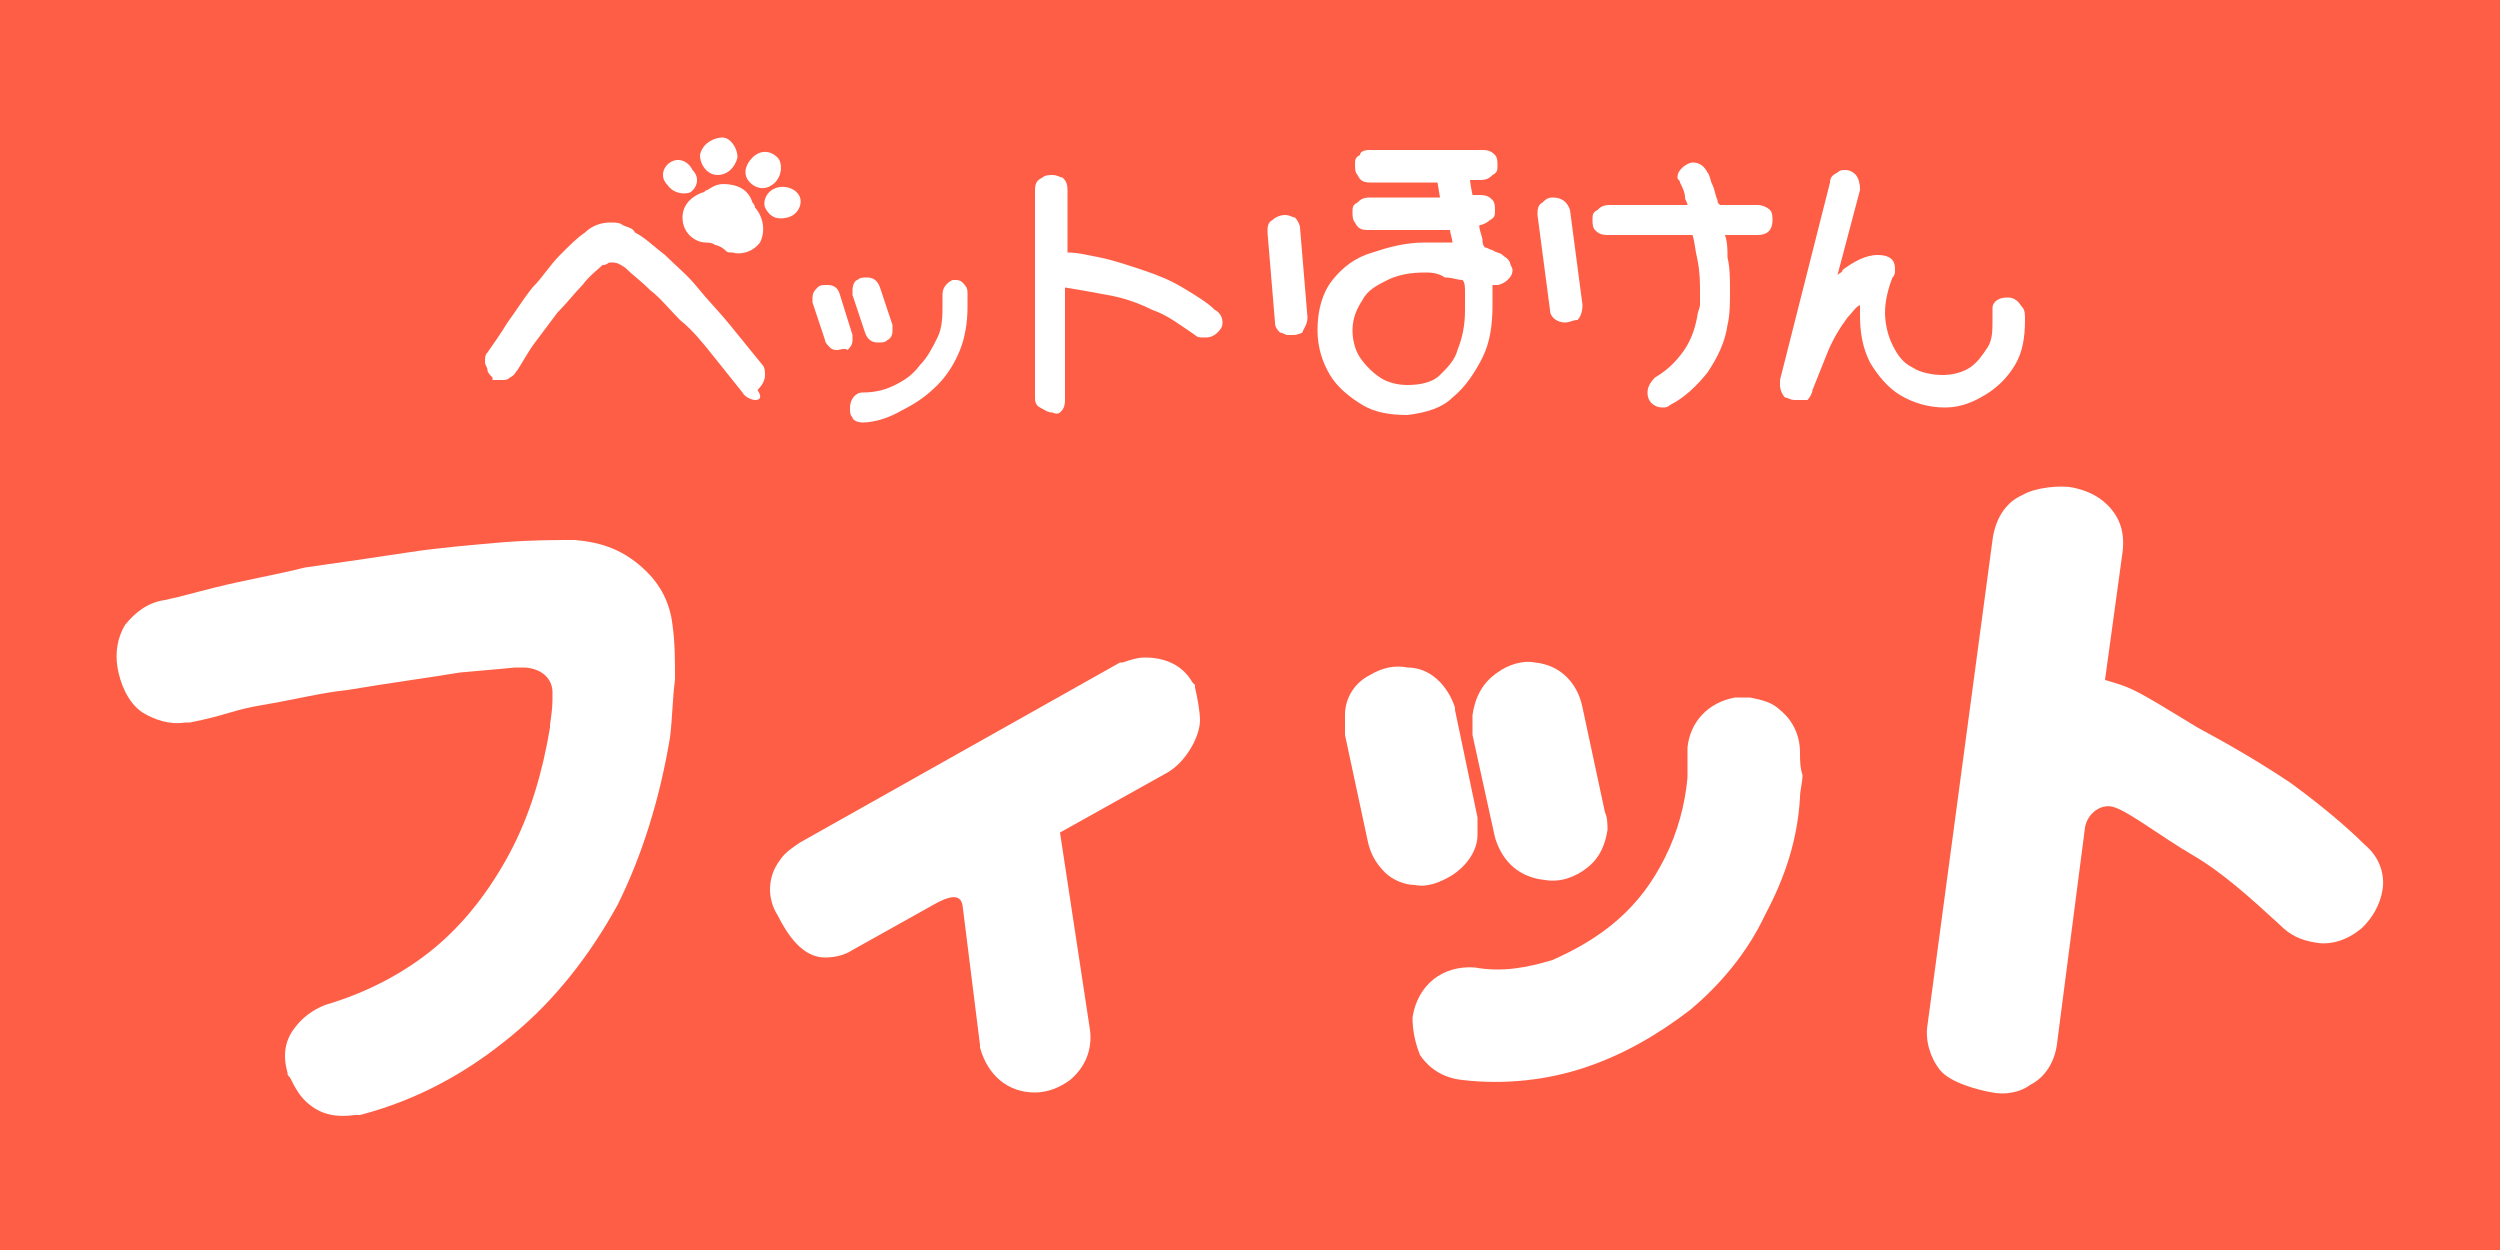 <?xml version="1.0" encoding="utf-8"?>
<!-- Generator: Adobe Illustrator 23.1.0, SVG Export Plug-In . SVG Version: 6.00 Build 0)  -->
<svg version="1.1" id="_アイペット" xmlns="http://www.w3.org/2000/svg" xmlns:xlink="http://www.w3.org/1999/xlink" x="0px"
	 y="0px" viewBox="0 0 100 50" style="enable-background:new 0 0 100 50;" xml:space="preserve">
<rect x="0" y="0" width="100" height="50" fill="#333333" stroke="none"/>
<style type="text/css">
	.st0{fill:#FFFFFF;}
	.st1{fill:#FE5E45;}
</style>
<path class="st0" d="M23,24.2L23,24.2c-0.8,0-1.8,0-3,0.1c-1.1,0.1-2.4,0.3-3.7,0.5s-2.7,0.5-4.1,0.7C11,25.8,9.8,26,8.6,26.3
	c-1.2,0.3-1.1,0.4-2,0.6C5.9,27,5.3,27.4,5,28c-0.3,0.5-0.4,1.2-0.3,1.9c0.1,0.7,0.4,1.6,1,2c0.5,0.4,1.1,0.5,1.7,0.4
	c0.1,0,0.1,0,0.2,0c1.5-0.4,1.7-0.5,2.9-0.8c1.2-0.3,2.4-0.5,3.4-0.7c1.8-0.4,3.3-0.6,4.5-0.7c1.2-0.1,2.2-0.3,2.2-0.3
	c0,0,0.1,0,0.3,0c0.7,0,1.2,0.4,1.2,1.1c0,0,0,0,0,0c0,0.5,0,0.6-0.1,1.4c0,0,0,0,0,0.1c-0.3,2-0.8,3.9-1.6,5.5
	c-0.8,1.6-1.8,3.1-3,4.2c-1.2,1.2-2.7,2-4.4,2.6h0l0,0c-0.5,0.2-0.9,0.5-1.2,1c-0.4,0.5-0.5,1.2-0.3,2v0c0,0.1,0,0.2,0.1,0.2l0,0
	c0.2,0.5,0.4,0.9,0.8,1.2c0.5,0.4,1.1,0.6,1.8,0.5c0.1,0,0.1,0,0.2,0h0l0,0c2.3-0.7,4.3-1.9,6.1-3.5c1.7-1.6,3.1-3.6,4.2-5.8
	c1-2.3,1.7-4.8,2.1-7.5v0v0c0.1-0.9,0.1-1.8,0.2-2.6c0-0.9,0-1.7-0.1-2.4c-0.1-1-0.5-1.8-1-2.4C25,24.7,24.1,24.3,23,24.2L23,24.2z"
	/>
<path class="st0" d="M47.8,30.8l0-0.1l-0.1-0.1c-0.4-0.7-1.1-1.2-1.9-1.2c-0.3,0-0.6,0.1-0.9,0.2l-0.1,0l-12.8,8
	c-0.3,0.2-0.6,0.5-0.8,0.8c-0.3,0.4-0.4,0.9-0.4,1.4c0,0.4,0.1,0.8,0.3,1.2c0.4,0.9,1,1.8,1.9,1.8c0.4,0,0.8-0.1,1.1-0.3l3.4-2.1
	c0.4-0.2,0.9-0.4,1,0.1l0.7,6.3l0,0.1c0.3,1.2,1.1,2,2.2,2c0.5,0,1-0.2,1.4-0.5c0.6-0.5,0.9-1.3,0.8-2.3v0l-1.2-8.8l4.3-2.7
	C47.5,34,48,33,48,32.1C48,31.9,47.9,31.2,47.8,30.8L47.8,30.8z"/>
<path class="st0" d="M72,33.7c0-0.8-0.3-1.5-0.8-1.9c-0.3-0.3-0.7-0.5-1.2-0.5c-0.1,0-0.3,0-0.4,0h-0.1l-0.1,0
	c-1.1,0.2-1.8,1.1-1.9,2.3c0,0.3,0,0.5,0,0.8c0,0.2,0,0.3,0,0.5c-0.1,1.3-0.4,2.5-0.9,3.6c-0.5,1.1-1.1,2-1.9,2.8
	c-0.8,0.8-1.7,1.4-2.6,1.8c-1,0.4-2,0.5-3.1,0.4c-1.3-0.2-2.3,0.8-2.5,2.2c0,0.6,0.1,1.1,0.3,1.6c0.2,0.4,0.7,1,1.7,1.2
	c1.7,0.2,3.4,0,4.9-0.6c1.5-0.6,2.9-1.4,4.2-2.6c1.2-1.2,2.3-2.6,3-4.2c0.8-1.6,1.3-3.4,1.4-5.3c0-0.3,0.1-0.7,0.1-1
	C72,34.4,72,34,72,33.7L72,33.7z"/>
<path class="st0" d="M59.1,37.3c0-0.2,0-0.3,0-0.5v0c0-0.1,0-0.2,0-0.3l-0.9-4.8l0-0.1c-0.3-1-1-1.7-1.9-1.9c-0.5-0.1-1,0.1-1.5,0.4
	c-0.6,0.4-1,1-1,1.8c0,0.1,0,0.3,0,0.4c0,0.1,0,0.3,0,0.4l0.9,4.7c0.1,0.6,0.3,1,0.7,1.4c0.3,0.3,0.8,0.5,1.2,0.6
	c0.5,0.1,1-0.1,1.5-0.4C58.7,38.7,59.1,38.1,59.1,37.3L59.1,37.3z"/>
<path class="st0" d="M59.8,37.5L59.8,37.5c0.3,1.1,1,1.8,2,2c0.6,0.1,1.2-0.1,1.7-0.6c0.5-0.4,0.7-1,0.8-1.7c0-0.3,0-0.5-0.1-0.8
	l-0.9-4.7c-0.2-1.1-0.9-1.9-1.9-2c-0.5-0.1-1.1,0.1-1.5,0.4c-0.6,0.4-0.9,1.1-1,1.9v0.1c0,0.3,0,0.5,0,0.7L59.8,37.5z"/>
<path class="st0" d="M94.6,37.8c-0.8-1-1.9-1.9-3-2.8c-1.2-0.9-2.4-1.7-3.7-2.5c-1-0.6-1.3-0.9-2-1.3s-1-0.6-1.7-0.8l0.7-5.7
	c0.1-0.8-0.1-1.6-0.6-2.1c-0.4-0.4-0.9-0.7-1.4-0.8c-0.5-0.1-1.5,0-2,0.3c-0.7,0.4-1.1,1.1-1.2,2l-2.5,21.8c-0.1,0.7,0.1,1.4,0.5,2
	c0.4,0.6,1.5,0.9,2.1,1c0.5,0.1,1.1,0,1.5-0.3c0.4-0.2,1-0.8,1.1-2l1.1-9.5c0.1-0.6,0.7-1.1,1.2-0.9c0.6,0.2,1.9,1.3,3.1,2.1
	c1.2,0.8,2.3,1.9,3.5,3.2h0c0.4,0.4,0.8,0.7,1.4,0.8c0.5,0.1,1.2,0,1.9-0.6c0.4-0.4,0.7-1,0.8-1.7C95.4,39.2,95.2,38.4,94.6,37.8
	L94.6,37.8z"/>
<path class="st0" d="M30.2,17.9c-0.1,0-0.4,0-0.5-0.3c-0.4-0.5-0.8-1.1-1.2-1.6c-0.4-0.6-0.8-1.1-1.3-1.6c-0.4-0.5-0.8-1-1.2-1.4
	c-0.4-0.4-0.7-0.7-1-0.9c-0.3-0.2-0.4-0.2-0.5-0.2c0,0-0.1,0-0.1,0c-0.1,0-0.1,0.1-0.3,0.2c-0.2,0.2-0.5,0.5-0.8,0.9
	c-0.3,0.4-0.6,0.8-1,1.3c-0.3,0.5-0.6,0.9-0.9,1.4s-0.5,0.8-0.7,1.2c-0.1,0.1-0.1,0.2-0.3,0.3c-0.1,0.1-0.2,0.1-0.3,0.1
	c-0.1,0-0.1,0-0.2,0c0,0,0,0-0.1,0h-0.1l0-0.1c-0.1-0.1-0.2-0.2-0.2-0.3c0-0.1-0.1-0.2-0.1-0.3c0-0.2,0-0.3,0.1-0.4
	c0.2-0.4,0.5-0.8,0.8-1.3c0.3-0.5,0.6-1,1-1.5c0.4-0.5,0.7-1,1.1-1.4c0.4-0.4,0.7-0.8,1-1c0.3-0.3,0.7-0.4,1-0.4
	c0.2,0,0.4,0,0.5,0.1c0.2,0.1,0.4,0.2,0.5,0.3c0.4,0.3,0.8,0.6,1.2,1c0.4,0.4,0.9,0.9,1.3,1.4c0.4,0.5,0.9,1.1,1.3,1.7
	c0.4,0.6,0.9,1.2,1.3,1.8c0.1,0.1,0.1,0.3,0.1,0.5c0,0.3-0.1,0.5-0.3,0.6C30.5,17.9,30.4,17.9,30.2,17.9L30.2,17.9z"/>
<path class="st0" d="M33.5,15.7c-0.1,0-0.2,0-0.3-0.1c-0.1-0.1-0.2-0.2-0.2-0.3l-0.5-1.7c0,0,0-0.1,0-0.1c0,0,0-0.1,0-0.1
	c0-0.2,0.1-0.4,0.2-0.5c0.1-0.1,0.2-0.1,0.4-0.1c0.1,0,0.4,0,0.5,0.4v0l0.5,1.7c0,0,0,0.1,0,0.1c0,0,0,0.1,0,0.1
	c0,0.2-0.1,0.3-0.2,0.4C33.8,15.6,33.6,15.7,33.5,15.7L33.5,15.7z"/>
<path class="st0" d="M34.5,18.9c-0.2,0-0.4-0.1-0.4-0.2c-0.1-0.1-0.1-0.3-0.1-0.4c0-0.4,0.2-0.6,0.5-0.6c0.5,0,0.9-0.1,1.3-0.3
	c0.4-0.2,0.7-0.5,1-0.9c0.3-0.4,0.5-0.8,0.7-1.2c0.2-0.5,0.2-1,0.2-1.5c0-0.1,0-0.1,0-0.2c0-0.1,0-0.2,0-0.3c0-0.1,0-0.5,0.4-0.6h0
	h0c0,0,0.1,0,0.1,0c0.1,0,0.2,0,0.3,0.1c0.1,0.1,0.2,0.2,0.2,0.4c0,0.1,0,0.2,0,0.4c0,0.1,0,0.2,0,0.4c0,0.7-0.1,1.3-0.3,1.9
	s-0.5,1.1-0.9,1.6s-0.8,0.8-1.4,1.1S35,18.9,34.5,18.9z"/>
<path class="st0" d="M35.1,15.4c-0.2,0-0.4-0.1-0.5-0.4l-0.5-1.7c0,0,0-0.1,0-0.1v-0.1c0-0.3,0.1-0.4,0.2-0.5
	c0.1-0.1,0.2-0.1,0.4-0.1c0.2,0,0.4,0.2,0.5,0.4l0.5,1.7c0,0.1,0,0.1,0,0.2c0,0.1,0,0.3-0.2,0.4C35.4,15.4,35.3,15.4,35.1,15.4
	L35.1,15.4z"/>
<path class="st0" d="M42.1,18.6c-0.2,0-0.3-0.1-0.5-0.2c-0.1-0.1-0.2-0.3-0.2-0.5V8.6c0-0.3,0.1-0.5,0.3-0.6
	c0.1-0.1,0.3-0.1,0.4-0.1c0.2,0,0.3,0.1,0.4,0.2c0.1,0.1,0.2,0.3,0.2,0.5v2.8c0.4,0,0.8,0.1,1.3,0.2c0.5,0.1,1.1,0.3,1.7,0.6
	c0.6,0.2,1.1,0.5,1.6,0.8c0.5,0.3,1,0.6,1.3,0.9c0.2,0.1,0.3,0.3,0.3,0.5c0,0.2-0.1,0.3-0.2,0.5c-0.2,0.2-0.4,0.3-0.5,0.3
	c-0.2,0-0.3-0.1-0.4-0.1c-0.6-0.5-1.1-0.9-1.7-1.2c-0.6-0.3-1.2-0.5-1.8-0.7c-0.5-0.1-1.1-0.3-1.7-0.3v5c0,0.3-0.1,0.5-0.2,0.5
	C42.4,18.5,42.3,18.6,42.1,18.6L42.1,18.6z"/>
<path class="st0" d="M56.3,18.6c-0.7,0-1.3-0.2-1.8-0.5c-0.5-0.3-1-0.8-1.3-1.4s-0.5-1.2-0.5-2c0-0.9,0.2-1.6,0.6-2.2
	c0.4-0.6,0.9-1,1.6-1.3c0.6-0.3,1.3-0.4,2.1-0.4c0.3,0,0.5,0,0.8,0c0.1,0,0.2,0,0.3,0c0,0,0,0,0,0c0-0.1-0.1-0.4-0.1-0.6h-3.3
	c-0.3,0-0.4-0.1-0.5-0.3c-0.1-0.1-0.1-0.3-0.1-0.4c0-0.2,0-0.3,0.2-0.5c0.1-0.1,0.2-0.2,0.5-0.2h2.8c0,0-0.1-0.6-0.1-0.7h-2.7
	c-0.3,0-0.4-0.1-0.5-0.3c-0.1-0.1-0.1-0.3-0.1-0.4c0-0.2,0-0.3,0.2-0.5c0.1-0.1,0.2-0.2,0.5-0.2h4.5c0.3,0,0.4,0.1,0.5,0.3
	c0.1,0.1,0.1,0.3,0.1,0.4c0,0.2,0,0.3-0.2,0.5c-0.1,0.1-0.2,0.2-0.5,0.2h-0.4c0,0.1,0.1,0.7,0.1,0.7h0.3c0.3,0,0.4,0.1,0.5,0.3
	c0.1,0.1,0.1,0.3,0.1,0.4c0,0.2,0,0.3-0.2,0.5c-0.1,0.1-0.3,0.2-0.4,0.2s0.1,0.5,0.1,0.7c0,0.1,0,0.2,0.1,0.3c0.1,0,0.2,0.1,0.3,0.1
	c0.1,0.1,0.3,0.1,0.4,0.2c0.1,0.1,0.2,0.2,0.3,0.3c0,0.1,0.1,0.2,0.1,0.3c0,0.2-0.1,0.4-0.2,0.5c-0.1,0.1-0.3,0.2-0.4,0.2
	c-0.1,0-0.1,0-0.2,0c0,0.1,0,0.2,0,0.2c0,0.2,0,0.5,0,0.7c0,0.9-0.1,1.7-0.4,2.4c-0.3,0.7-0.7,1.3-1.2,1.7S57.1,18.6,56.3,18.6z
	 M57,12.3c-0.6,0-1.1,0.1-1.5,0.3c-0.4,0.2-0.8,0.5-1,0.9s-0.4,0.8-0.4,1.4c0,0.5,0.1,0.9,0.3,1.2c0.2,0.4,0.5,0.6,0.8,0.8
	c0.3,0.2,0.7,0.3,1.1,0.3c0.5,0,1-0.1,1.3-0.4c0.3-0.3,0.6-0.7,0.7-1.2c0.2-0.5,0.3-1.1,0.3-1.8c0-0.3,0-0.5,0-0.8
	c0-0.2,0-0.4-0.1-0.6c-0.2-0.1-0.4-0.1-0.7-0.1C57.5,12.3,57.2,12.2,57,12.3L57,12.3z"/>
<path class="st0" d="M51.6,15.1c-0.2,0-0.3-0.1-0.4-0.2c-0.1-0.1-0.2-0.3-0.2-0.4l-0.3-4c0-0.2,0-0.4,0.2-0.6
	c0.1-0.1,0.3-0.2,0.5-0.2c0.2,0,0.3,0.1,0.4,0.1c0.1,0.1,0.2,0.3,0.2,0.5l0.3,4c0,0.4-0.2,0.6-0.2,0.6C51.9,15,51.8,15.1,51.6,15.1
	L51.6,15.1z"/>
<path class="st0" d="M51.8,10.3c0-0.2-0.1-0.3-0.2-0.4c-0.1-0.1-0.2-0.1-0.3-0.1c-0.2,0-0.3,0.1-0.4,0.2c-0.1,0.1-0.2,0.3-0.1,0.5
	l0.3,4c0,0.2,0.1,0.3,0.2,0.4c0.1,0.1,0.2,0.1,0.3,0.1s0.2,0,0.4-0.1c0.1-0.1,0.2-0.2,0.2-0.5L51.8,10.3L51.8,10.3z"/>
<path class="st0" d="M62.6,14.5c-0.3,0-0.6-0.2-0.6-0.6l-0.5-4.3l0,0c0-0.2,0-0.4,0.2-0.6c0.1-0.1,0.2-0.2,0.4-0.2h0h0
	c0.4,0,0.6,0.2,0.7,0.6l0.5,4.2c0,0.4-0.1,0.6-0.2,0.6C62.9,14.4,62.8,14.5,62.6,14.5L62.6,14.5z"/>
<path class="st0" d="M66.5,18.3c-0.3,0-0.6-0.3-0.6-0.7c0-0.3,0.1-0.5,0.3-0.6c0.5-0.3,0.8-0.7,1.1-1.1c0.3-0.5,0.5-1,0.6-1.7
	c0-0.2,0.1-0.3,0.1-0.5c0-0.2,0-0.4,0-0.6c0-0.5,0-0.9-0.1-1.4c-0.1-0.4-0.1-0.8-0.2-1.1h-3.4c-0.3,0-0.4-0.1-0.5-0.3
	c-0.1-0.1-0.1-0.3-0.1-0.4c0-0.2,0-0.4,0.2-0.5c0.1-0.1,0.2-0.2,0.5-0.2h3.1c0-0.1-0.1-0.2-0.1-0.3c0-0.2-0.1-0.4-0.2-0.7
	c0-0.1-0.1-0.1-0.1-0.3c0-0.2,0.1-0.3,0.2-0.5c0.1-0.1,0.3-0.2,0.4-0.2c0.1,0,0.4,0.1,0.6,0.5c0.1,0.2,0.1,0.3,0.2,0.6
	c0.1,0.2,0.1,0.5,0.2,0.7c0,0.1,0,0.2,0.1,0.2h1.5c0.2,0,0.4,0.1,0.5,0.3c0.1,0.1,0.1,0.3,0.1,0.5c0,0.4-0.2,0.7-0.6,0.7H69
	c0.1,0.3,0.1,0.7,0.1,1c0.1,0.5,0.1,1,0.1,1.5c0,0.6,0,1.1-0.1,1.6c-0.1,0.8-0.4,1.5-0.8,2.1c-0.4,0.6-0.9,1.1-1.5,1.5h0
	C66.7,18.3,66.6,18.3,66.5,18.3L66.5,18.3z"/>
<path class="st0" d="M77.8,18.2c-0.7,0-1.3-0.2-1.8-0.5c-0.5-0.4-0.9-0.8-1.2-1.5c-0.3-0.6-0.4-1.3-0.4-2.1c0-0.2,0-0.3,0-0.5
	c-0.2,0.2-0.3,0.4-0.5,0.6c-0.3,0.5-0.6,1-0.8,1.6s-0.4,1.1-0.6,1.7c0,0.2-0.1,0.3-0.2,0.4S71.9,18,71.8,18c-0.2,0-0.3-0.1-0.4-0.2
	c-0.1-0.1-0.2-0.3-0.2-0.5c0,0,0-0.1,0-0.1c0,0,0-0.1,0-0.1l2-8.8c0-0.2,0.1-0.3,0.3-0.4c0.1-0.1,0.2-0.1,0.3-0.1
	c0.2,0,0.4,0.1,0.5,0.3c0.1,0.2,0.1,0.4,0.1,0.6l-0.9,3.8c0.1-0.1,0.2-0.1,0.2-0.2c0.4-0.4,0.9-0.6,1.4-0.7h0h0
	c0.7,0,0.7,0.5,0.7,0.6c0,0.1,0,0.2-0.1,0.3c-0.2,0.6-0.3,1.1-0.3,1.6s0.1,1,0.3,1.4s0.4,0.7,0.8,1c0.3,0.2,0.8,0.4,1.2,0.4
	c0.4,0,0.8-0.1,1.1-0.3c0.3-0.2,0.5-0.5,0.7-0.9s0.2-0.8,0.2-1.3c0-0.2,0-0.4,0-0.6c0-0.1,0.1-0.5,0.6-0.5c0.4,0,0.5,0.3,0.6,0.4
	c0.1,0.2,0.1,0.4,0.1,0.6c0,0.8-0.1,1.4-0.4,2c-0.3,0.6-0.7,1-1.2,1.4S78.4,18.2,77.8,18.2L77.8,18.2z"/>
<path class="st0" d="M30.2,9.3L30.2,9.3c0-0.1-0.1-0.2-0.1-0.2c-0.1-0.3-0.3-0.6-0.8-0.8h0c-0.5-0.1-0.7,0-1,0.2
	c-0.1,0-0.1,0.1-0.2,0.1h0c-0.3,0.1-0.8,0.4-0.8,1.1c0,0.8,0.6,1.1,0.9,1.1c0.1,0,0.3,0,0.4,0.1c0.1,0,0.3,0.1,0.4,0.2
	c0.1,0.1,0.1,0.1,0.3,0.1l0,0c0.3,0.1,0.8,0,1.1-0.4C30.7,10.2,30.4,9.6,30.2,9.3L30.2,9.3z"/>
<path class="st0" d="M26.8,7.4c-0.3,0.2-0.4,0.7-0.1,1c0.2,0.4,0.6,0.5,0.9,0.3c0.3-0.2,0.4-0.7,0.1-1C27.5,7.3,27.1,7.2,26.8,7.4z"
	/>
<path class="st0" d="M28.7,7.9c0.4,0,0.7-0.3,0.8-0.8c0-0.5-0.3-0.9-0.6-0.9S28.1,6.5,28,7C28,7.5,28.3,7.9,28.7,7.9z"/>
<path class="st0" d="M31.1,7.1c-0.3-0.3-0.7-0.3-1,0c-0.3,0.3-0.4,0.8-0.1,1.1c0.3,0.3,0.7,0.3,1,0C31.3,7.9,31.3,7.4,31.1,7.1z"/>
<path class="st0" d="M31.5,9.8c0.4-0.1,0.6-0.5,0.5-0.9c-0.1-0.4-0.5-0.6-0.9-0.4c-0.4,0.1-0.6,0.5-0.5,0.9S31.1,10,31.5,9.8z"/>
<rect class="st1" width="100" height="50"/>
<path class="st0" d="M23,21.6L23,21.6c-0.8,0-1.8,0-3,0.1c-1.1,0.1-2.4,0.2-3.7,0.4s-2.7,0.4-4.1,0.6C11,23,9.8,23.2,8.6,23.5
	c-1.2,0.3-1.1,0.3-2,0.5c-0.7,0.1-1.2,0.5-1.6,1c-0.3,0.5-0.4,1.1-0.3,1.7c0.1,0.6,0.4,1.4,1,1.8c0.5,0.3,1.1,0.5,1.7,0.4
	c0.1,0,0.1,0,0.2,0c1.5-0.3,1.7-0.5,2.9-0.7c1.2-0.2,2.4-0.5,3.4-0.6c1.8-0.3,3.3-0.5,4.5-0.7c1.2-0.1,2.2-0.2,2.2-0.2
	c0,0,0.1,0,0.3,0c0.7,0,1.2,0.4,1.2,1l0,0c0,0.5,0,0.6-0.1,1.3c0,0,0,0,0,0.1c-0.3,1.8-0.8,3.5-1.6,5c-0.8,1.5-1.8,2.8-3,3.8
	c-1.2,1-2.7,1.8-4.4,2.3h0l0,0c-0.5,0.2-0.9,0.5-1.2,0.9c-0.4,0.5-0.5,1.1-0.3,1.8v0c0,0.1,0,0.1,0.1,0.2l0,0
	c0.2,0.4,0.4,0.8,0.8,1.1c0.5,0.4,1.1,0.5,1.8,0.4c0.1,0,0.1,0,0.2,0h0l0,0c2.3-0.6,4.3-1.7,6.1-3.2c1.7-1.4,3.1-3.2,4.2-5.2
	c1-2,1.7-4.3,2.1-6.7v0v0c0.1-0.8,0.1-1.6,0.2-2.3c0-0.8,0-1.5-0.1-2.2c-0.1-0.9-0.5-1.6-1-2.1C25,22,24.1,21.7,23,21.6L23,21.6z"/>
<path class="st0" d="M47.8,27.5l0-0.1l-0.1-0.1c-0.4-0.7-1.1-1-1.9-1c-0.3,0-0.6,0.1-0.9,0.2l-0.1,0l-12.8,7.2
	c-0.3,0.2-0.6,0.4-0.8,0.7c-0.3,0.4-0.4,0.8-0.4,1.2c0,0.3,0.1,0.7,0.3,1c0.4,0.8,1,1.7,1.9,1.7c0.4,0,0.8-0.1,1.1-0.3l3.4-1.9
	c0.4-0.2,0.9-0.4,1,0.1l0.7,5.6l0,0.1c0.3,1.1,1.1,1.8,2.2,1.8c0.5,0,1-0.2,1.4-0.5c0.6-0.5,0.9-1.2,0.8-2v0l-1.2-7.9l4.3-2.4
	c0.7-0.4,1.3-1.4,1.3-2.1C48,28.5,47.9,27.9,47.8,27.5L47.8,27.5z"/>
<path class="st0" d="M72,30.1c0-0.7-0.3-1.3-0.8-1.7c-0.3-0.3-0.7-0.4-1.2-0.5c-0.1,0-0.3,0-0.4,0h-0.1l-0.1,0c-1.1,0.2-1.8,1-1.9,2
	c0,0.2,0,0.5,0,0.7c0,0.2,0,0.3,0,0.5c-0.1,1.1-0.4,2.2-0.9,3.2c-0.5,1-1.1,1.8-1.9,2.5c-0.8,0.7-1.7,1.2-2.6,1.6
	c-1,0.3-2,0.5-3.1,0.3c-1.3-0.1-2.3,0.7-2.5,2c0,0.5,0.1,1,0.3,1.5c0.2,0.3,0.7,0.9,1.7,1c1.7,0.2,3.4,0,4.9-0.5
	c1.5-0.5,2.9-1.3,4.2-2.3c1.2-1,2.3-2.3,3-3.8c0.8-1.5,1.3-3,1.4-4.7c0-0.3,0.1-0.6,0.1-0.9C72,30.7,72,30.4,72,30.1L72,30.1z"/>
<path class="st0" d="M59.1,33.4c0-0.1,0-0.3,0-0.4v0c0-0.1,0-0.2,0-0.3l-0.9-4.3l0-0.1c-0.3-0.9-1-1.6-1.9-1.6c-0.5-0.1-1,0-1.5,0.3
	c-0.6,0.3-1,0.9-1,1.6c0,0.1,0,0.3,0,0.4c0,0.1,0,0.3,0,0.4l0.9,4.2c0.1,0.5,0.3,0.9,0.7,1.3c0.3,0.3,0.8,0.5,1.2,0.5
	c0.5,0.1,1-0.1,1.5-0.4C58.7,34.6,59.1,34,59.1,33.4L59.1,33.4z"/>
<path class="st0" d="M59.8,33.5L59.8,33.5c0.3,1,1,1.6,2,1.7c0.6,0.1,1.2-0.1,1.7-0.5c0.5-0.4,0.7-0.9,0.8-1.5c0-0.2,0-0.5-0.1-0.7
	l-0.9-4.2c-0.2-1-0.9-1.7-1.9-1.8c-0.5-0.1-1.1,0.1-1.5,0.4c-0.6,0.4-0.9,1-1,1.7v0.1c0,0.2,0,0.5,0,0.7L59.8,33.5z"/>
<path class="st0" d="M94.6,33.8c-0.8-0.8-1.9-1.7-3-2.5c-1.2-0.8-2.4-1.5-3.7-2.2c-1-0.6-1.3-0.8-2-1.2s-1-0.5-1.7-0.7l0.7-5.1
	c0.1-0.8-0.1-1.4-0.6-1.9c-0.4-0.4-0.9-0.6-1.4-0.7c-0.5-0.1-1.5,0-2,0.3c-0.7,0.3-1.1,1-1.2,1.8L77.1,41c-0.1,0.6,0.1,1.3,0.5,1.8
	c0.4,0.5,1.5,0.8,2.1,0.9c0.5,0.1,1.1,0,1.5-0.3c0.4-0.2,1-0.7,1.1-1.8l1.1-8.5c0.1-0.6,0.7-1,1.2-0.8c0.6,0.2,1.9,1.2,3.1,1.9
	c1.2,0.7,2.3,1.7,3.5,2.8h0c0.4,0.4,0.8,0.6,1.4,0.7c0.5,0.1,1.2,0,1.9-0.6c0.4-0.4,0.7-0.9,0.8-1.5C95.4,35,95.2,34.3,94.6,33.8
	L94.6,33.8z"/>
<path class="st0" d="M30.2,16c-0.1,0-0.4-0.1-0.5-0.3c-0.4-0.5-0.8-1-1.2-1.5c-0.4-0.5-0.8-1-1.3-1.4c-0.4-0.4-0.8-0.9-1.2-1.2
	c-0.4-0.4-0.7-0.6-1-0.9c-0.3-0.2-0.4-0.2-0.5-0.2c0,0-0.1,0-0.1,0c-0.1,0-0.1,0.1-0.3,0.1c-0.2,0.2-0.5,0.4-0.8,0.8
	c-0.3,0.3-0.6,0.7-1,1.1c-0.3,0.4-0.6,0.8-0.9,1.2s-0.5,0.8-0.7,1.1c-0.1,0.1-0.1,0.2-0.3,0.3c-0.1,0.1-0.2,0.1-0.3,0.1
	c-0.1,0-0.1,0-0.2,0c0,0,0,0-0.1,0h-0.1l0-0.1c-0.1-0.1-0.2-0.2-0.2-0.3c0-0.1-0.1-0.2-0.1-0.3c0-0.2,0-0.3,0.1-0.4
	c0.2-0.3,0.5-0.7,0.8-1.2c0.3-0.4,0.6-0.9,1-1.4c0.4-0.4,0.7-0.9,1.1-1.3c0.4-0.4,0.7-0.7,1-0.9c0.3-0.3,0.7-0.4,1-0.4
	c0.2,0,0.4,0,0.5,0.1c0.2,0.1,0.4,0.1,0.5,0.3c0.4,0.2,0.8,0.6,1.2,0.9c0.4,0.4,0.9,0.8,1.3,1.3c0.4,0.5,0.9,1,1.3,1.5
	c0.4,0.5,0.9,1.1,1.3,1.6c0.1,0.1,0.1,0.3,0.1,0.4c0,0.2-0.1,0.4-0.3,0.6C30.5,15.9,30.4,16,30.2,16L30.2,16z"/>
<path class="st0" d="M33.5,14c-0.1,0-0.2,0-0.3-0.1c-0.1-0.1-0.2-0.2-0.2-0.3l-0.5-1.5c0,0,0-0.1,0-0.1s0-0.1,0-0.1
	c0-0.2,0.1-0.3,0.2-0.4c0.1-0.1,0.2-0.1,0.4-0.1c0.1,0,0.4,0,0.5,0.4v0l0.5,1.6c0,0,0,0.1,0,0.1c0,0,0,0.1,0,0.1
	c0,0.2-0.1,0.3-0.2,0.4C33.8,13.9,33.6,14,33.5,14L33.5,14z"/>
<path class="st0" d="M34.5,16.9c-0.2,0-0.4-0.1-0.4-0.2c-0.1-0.1-0.1-0.2-0.1-0.4c0-0.3,0.2-0.6,0.5-0.6c0.5,0,0.9-0.1,1.3-0.3
	c0.4-0.2,0.7-0.4,1-0.8c0.3-0.3,0.5-0.7,0.7-1.1c0.2-0.4,0.2-0.9,0.2-1.3c0-0.1,0-0.1,0-0.2c0-0.1,0-0.2,0-0.2c0-0.1,0-0.4,0.4-0.6
	h0h0c0,0,0.1,0,0.1,0c0.1,0,0.2,0,0.3,0.1c0.1,0.1,0.2,0.2,0.2,0.4c0,0.1,0,0.2,0,0.3c0,0.1,0,0.2,0,0.3c0,0.6-0.1,1.2-0.3,1.7
	s-0.5,1-0.9,1.4s-0.8,0.7-1.4,1C35.6,16.7,35,16.9,34.5,16.9L34.5,16.9z"/>
<path class="st0" d="M35.1,13.7c-0.2,0-0.4-0.1-0.5-0.4l-0.5-1.5c0,0,0-0.1,0-0.1v-0.1c0-0.2,0.1-0.4,0.2-0.4
	c0.1-0.1,0.2-0.1,0.4-0.1c0.2,0,0.4,0.1,0.5,0.4l0.5,1.5c0,0.1,0,0.1,0,0.2c0,0.1,0,0.3-0.2,0.4C35.4,13.7,35.3,13.7,35.1,13.7
	L35.1,13.7z"/>
<path class="st0" d="M42.1,16.5c-0.2,0-0.3-0.1-0.5-0.2s-0.2-0.3-0.2-0.4V7.6c0-0.3,0.1-0.4,0.3-0.5C41.8,7,42,7,42.1,7
	c0.2,0,0.3,0.1,0.4,0.1c0.1,0.1,0.2,0.2,0.2,0.5v2.5c0.4,0,0.8,0.1,1.3,0.2c0.5,0.1,1.1,0.3,1.7,0.5s1.1,0.4,1.6,0.7
	c0.5,0.3,1,0.6,1.3,0.9c0.2,0.1,0.3,0.3,0.3,0.5c0,0.2-0.1,0.3-0.2,0.4c-0.2,0.2-0.4,0.2-0.5,0.2c-0.2,0-0.3,0-0.4-0.1
	c-0.6-0.4-1.1-0.8-1.7-1c-0.6-0.3-1.2-0.5-1.8-0.6c-0.5-0.1-1.1-0.2-1.7-0.3v4.5c0,0.3-0.1,0.4-0.2,0.5
	C42.4,16.5,42.3,16.6,42.1,16.5L42.1,16.5z"/>
<path class="st0" d="M56.3,16.6c-0.7,0-1.3-0.1-1.8-0.4c-0.5-0.3-1-0.7-1.3-1.2c-0.3-0.5-0.5-1.1-0.5-1.8c0-0.8,0.2-1.5,0.6-2
	c0.4-0.5,0.9-0.9,1.6-1.1c0.6-0.2,1.3-0.4,2.1-0.4c0.3,0,0.5,0,0.8,0c0.1,0,0.2,0,0.3,0c0,0,0,0,0,0c0-0.1-0.1-0.4-0.1-0.5h-3.3
	c-0.3,0-0.4-0.1-0.5-0.3c-0.1-0.1-0.1-0.3-0.1-0.4c0-0.2,0-0.3,0.2-0.4c0.1-0.1,0.2-0.2,0.5-0.2h2.8c0,0-0.1-0.6-0.1-0.6h-2.7
	c-0.3,0-0.4-0.1-0.5-0.3c-0.1-0.1-0.1-0.3-0.1-0.4c0-0.2,0-0.3,0.2-0.4C54.4,6.1,54.5,6,54.8,6h4.5c0.3,0,0.4,0.1,0.5,0.2
	c0.1,0.1,0.1,0.3,0.1,0.4c0,0.2,0,0.3-0.2,0.4c-0.1,0.1-0.2,0.2-0.5,0.2h-0.4c0,0.1,0.1,0.6,0.1,0.6h0.3c0.3,0,0.4,0.1,0.5,0.2
	c0.1,0.1,0.1,0.3,0.1,0.4c0,0.2,0,0.3-0.2,0.4c-0.1,0.1-0.3,0.2-0.4,0.2s0.1,0.5,0.1,0.6c0,0.1,0,0.2,0.1,0.3c0.1,0,0.2,0.1,0.3,0.1
	c0.1,0.1,0.3,0.1,0.4,0.2c0.1,0.1,0.2,0.1,0.3,0.3c0,0.1,0.1,0.2,0.1,0.3c0,0.2-0.1,0.3-0.2,0.4c-0.1,0.1-0.3,0.2-0.4,0.2
	c-0.1,0-0.1,0-0.2,0c0,0.1,0,0.1,0,0.2c0,0.2,0,0.4,0,0.6c0,0.8-0.1,1.5-0.4,2.1c-0.3,0.6-0.7,1.2-1.2,1.6
	C57.7,16.3,57.1,16.5,56.3,16.6L56.3,16.6z M57,10.9c-0.6,0-1.1,0.1-1.5,0.3c-0.4,0.2-0.8,0.4-1,0.8c-0.2,0.3-0.4,0.7-0.4,1.2
	c0,0.4,0.1,0.8,0.3,1.1c0.2,0.3,0.5,0.6,0.8,0.8c0.3,0.2,0.7,0.3,1.1,0.3c0.5,0,1-0.1,1.3-0.4c0.3-0.3,0.6-0.6,0.7-1
	c0.2-0.5,0.3-1,0.3-1.6c0-0.2,0-0.5,0-0.7c0-0.2,0-0.4-0.1-0.5c-0.2,0-0.4-0.1-0.7-0.1C57.5,10.9,57.2,10.9,57,10.9L57,10.9z"/>
<path class="st0" d="M51.6,13.4c-0.2,0-0.3-0.1-0.4-0.1c-0.1-0.1-0.2-0.2-0.2-0.4l-0.3-3.6c0-0.2,0-0.4,0.2-0.5
	c0.1-0.1,0.3-0.2,0.5-0.2c0.2,0,0.3,0.1,0.4,0.1c0.1,0.1,0.2,0.3,0.2,0.4l0.3,3.6c0,0.3-0.2,0.5-0.2,0.6
	C51.9,13.4,51.8,13.4,51.6,13.4L51.6,13.4z"/>
<path class="st0" d="M51.8,9.2c0-0.2-0.1-0.3-0.2-0.4s-0.2-0.1-0.3-0.1c-0.2,0-0.3,0.1-0.4,0.2c-0.1,0.1-0.2,0.3-0.1,0.4l0.3,3.6
	c0,0.1,0.1,0.3,0.2,0.4c0.1,0.1,0.2,0.1,0.3,0.1s0.2,0,0.4-0.1c0.1-0.1,0.2-0.2,0.2-0.5L51.8,9.2L51.8,9.2z"/>
<path class="st0" d="M62.6,12.9c-0.3,0-0.6-0.2-0.6-0.5l-0.5-3.8l0,0c0-0.2,0-0.4,0.2-0.5c0.1-0.1,0.2-0.2,0.4-0.2h0h0
	c0.4,0,0.6,0.2,0.7,0.5l0.5,3.8c0,0.3-0.1,0.5-0.2,0.6C62.9,12.8,62.8,12.9,62.6,12.9L62.6,12.9z"/>
<path class="st0" d="M66.5,16.3c-0.3,0-0.6-0.2-0.6-0.6c0-0.2,0.1-0.4,0.3-0.6c0.5-0.3,0.8-0.6,1.1-1c0.3-0.4,0.5-0.9,0.6-1.5
	c0-0.1,0.1-0.3,0.1-0.4c0-0.2,0-0.3,0-0.5c0-0.4,0-0.8-0.1-1.3c-0.1-0.4-0.1-0.7-0.2-1h-3.4c-0.3,0-0.4-0.1-0.5-0.2
	c-0.1-0.1-0.1-0.3-0.1-0.4c0-0.2,0-0.3,0.2-0.4c0.1-0.1,0.2-0.2,0.5-0.2h3.1c0-0.1-0.1-0.2-0.1-0.3c0-0.2-0.1-0.4-0.2-0.6
	c0-0.1-0.1-0.1-0.1-0.2c0-0.2,0.1-0.3,0.2-0.4c0.1-0.1,0.3-0.2,0.4-0.2c0.1,0,0.4,0,0.6,0.4c0.1,0.1,0.1,0.3,0.2,0.5
	c0.1,0.2,0.1,0.4,0.2,0.6c0,0.1,0,0.1,0.1,0.2h1.5c0.2,0,0.4,0.1,0.5,0.2c0.1,0.1,0.1,0.3,0.1,0.4c0,0.4-0.2,0.6-0.6,0.6H69
	c0.1,0.3,0.1,0.6,0.1,0.9c0.1,0.4,0.1,0.9,0.1,1.3c0,0.5,0,1-0.1,1.4c-0.1,0.7-0.4,1.3-0.8,1.9c-0.4,0.5-0.9,1-1.5,1.3h0
	C66.7,16.3,66.6,16.3,66.5,16.3L66.5,16.3z"/>
<path class="st0" d="M77.8,16.3c-0.7,0-1.3-0.2-1.8-0.5c-0.5-0.3-0.9-0.8-1.2-1.3c-0.3-0.6-0.4-1.2-0.4-1.9c0-0.1,0-0.3,0-0.4
	c-0.2,0.1-0.3,0.3-0.5,0.5c-0.3,0.4-0.6,0.9-0.8,1.4s-0.4,1-0.6,1.5c0,0.1-0.1,0.3-0.2,0.4C72.1,16,71.9,16,71.8,16
	c-0.2,0-0.3-0.1-0.4-0.1c-0.1-0.1-0.2-0.3-0.2-0.5c0,0,0-0.1,0-0.1c0,0,0-0.1,0-0.1l2-7.9c0-0.2,0.1-0.3,0.3-0.4
	c0.1-0.1,0.2-0.1,0.3-0.1c0.2,0,0.4,0.1,0.5,0.3c0.1,0.2,0.1,0.4,0.1,0.5l-0.9,3.4c0.1-0.1,0.2-0.1,0.2-0.2c0.4-0.3,0.9-0.6,1.4-0.6
	h0h0c0.7,0,0.7,0.4,0.7,0.6c0,0.1,0,0.2-0.1,0.3c-0.2,0.5-0.3,1-0.3,1.4s0.1,0.9,0.3,1.3c0.2,0.4,0.4,0.7,0.8,0.9
	c0.3,0.2,0.8,0.3,1.2,0.3c0.4,0,0.8-0.1,1.1-0.3s0.5-0.5,0.7-0.8c0.2-0.3,0.2-0.7,0.2-1.1c0-0.2,0-0.4,0-0.5c0-0.1,0.1-0.4,0.6-0.4
	c0.4,0,0.5,0.3,0.6,0.4c0.1,0.1,0.1,0.3,0.1,0.5c0,0.7-0.1,1.3-0.4,1.8c-0.3,0.5-0.7,0.9-1.2,1.2S78.4,16.3,77.8,16.3L77.8,16.3z"/>
<path class="st0" d="M30.2,8.3L30.2,8.3c0-0.1-0.1-0.2-0.1-0.2c-0.1-0.3-0.3-0.6-0.8-0.7h0c-0.5-0.1-0.7,0-1,0.2
	c-0.1,0-0.1,0.1-0.2,0.1h0c-0.3,0.1-0.8,0.4-0.8,1c0,0.7,0.6,1,0.9,1c0.1,0,0.3,0,0.4,0.1c0.1,0,0.3,0.1,0.4,0.2
	c0.1,0.1,0.1,0.1,0.3,0.1l0,0c0.3,0.1,0.8,0,1.1-0.4C30.7,9.1,30.4,8.5,30.2,8.3L30.2,8.3z"/>
<path class="st0" d="M26.8,6.5c-0.3,0.2-0.4,0.6-0.1,0.9c0.2,0.3,0.6,0.4,0.9,0.3c0.3-0.2,0.4-0.6,0.1-0.9
	C27.5,6.4,27.1,6.3,26.8,6.5z"/>
<path class="st0" d="M28.7,7c0.4,0,0.7-0.3,0.8-0.7c0-0.4-0.3-0.8-0.6-0.8S28.1,5.7,28,6.2C28,6.6,28.3,7,28.7,7z"/>
<path class="st0" d="M31.1,6.3c-0.3-0.3-0.7-0.3-1,0c-0.3,0.3-0.4,0.7-0.1,1s0.7,0.3,1,0C31.3,7,31.3,6.5,31.1,6.3z"/>
<path class="st0" d="M31.5,8.7c0.4-0.1,0.6-0.5,0.5-0.8c-0.1-0.3-0.5-0.5-0.9-0.4c-0.4,0.1-0.6,0.5-0.5,0.8
	C30.8,8.7,31.1,8.8,31.5,8.7z"/>
</svg>
